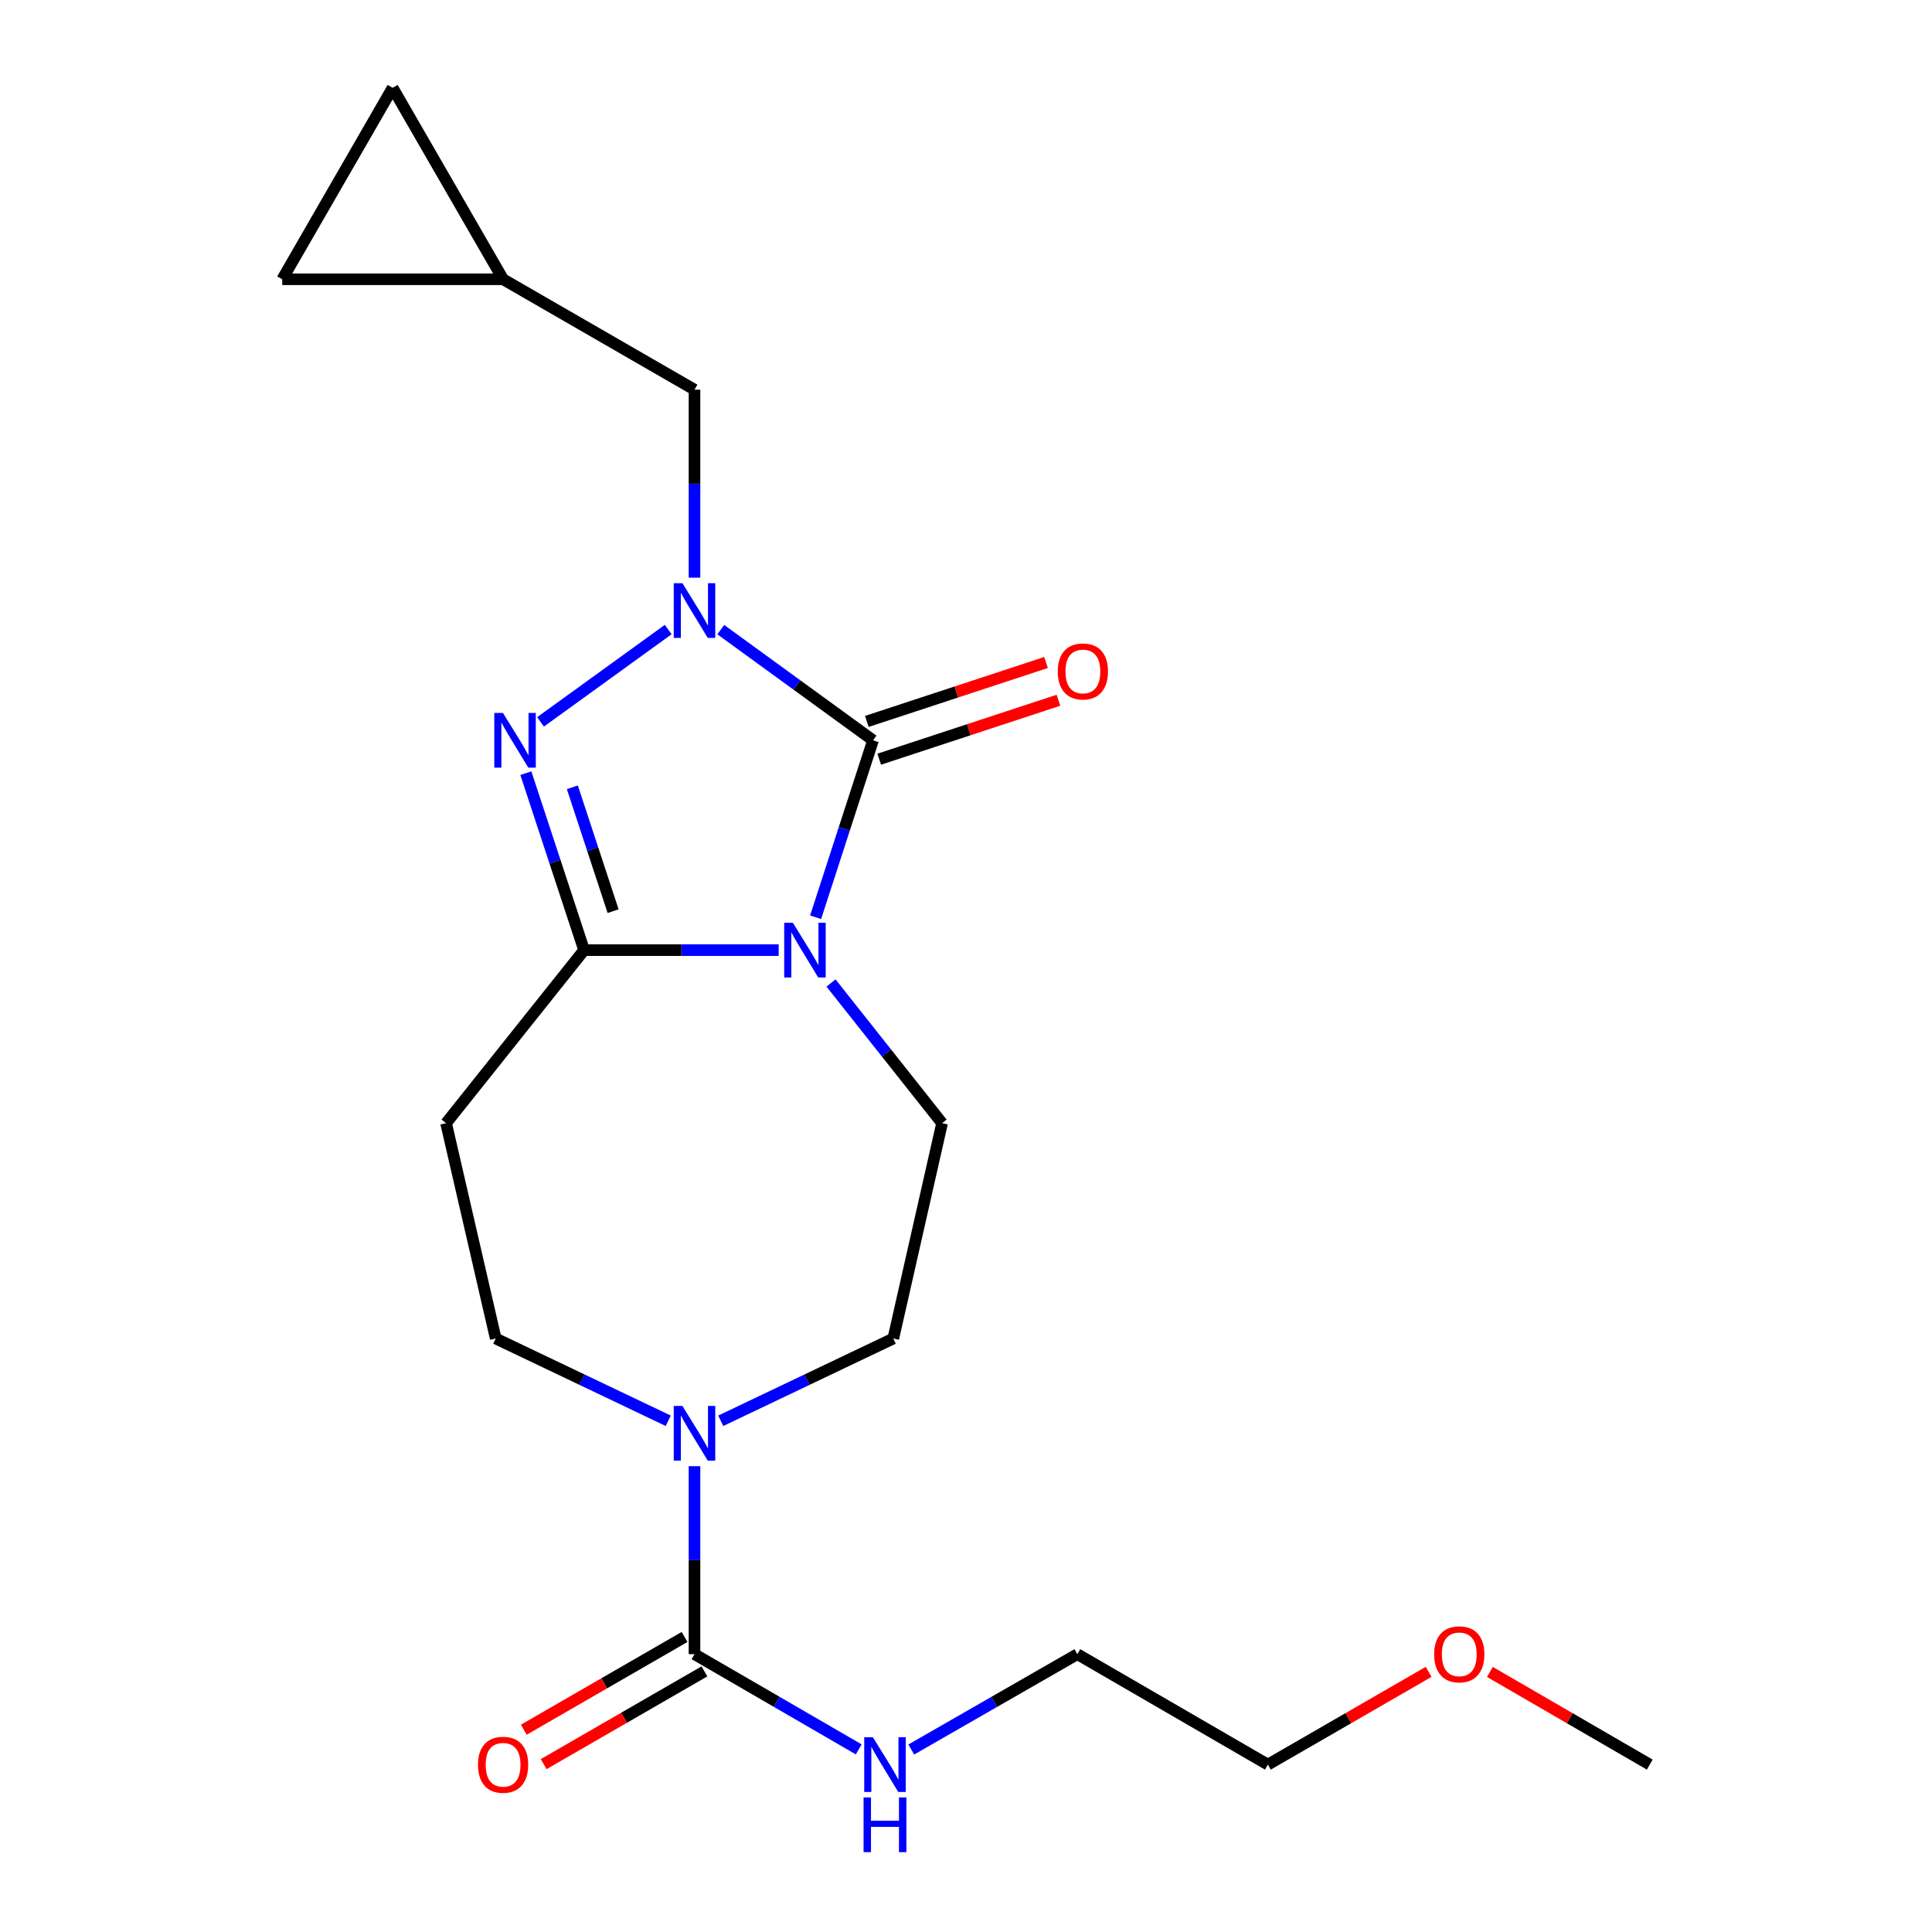 <?xml version='1.0' encoding='iso-8859-1'?>
<svg version='1.1' baseProfile='full'
              xmlns='http://www.w3.org/2000/svg'
                      xmlns:rdkit='http://www.rdkit.org/xml'
                      xmlns:xlink='http://www.w3.org/1999/xlink'
                  xml:space='preserve'
width='1000px' height='1000px' viewBox='0 0 1000 1000'>
<!-- END OF HEADER -->
<rect style='opacity:1.0;fill:#FFFFFF;stroke:none' width='1000' height='1000' x='0' y='0'> </rect>
<path class='bond-0' d='M 422.164,474.769 L 437.022,428.974' style='fill:none;fill-rule:evenodd;stroke:#0000FF;stroke-width:6px;stroke-linecap:butt;stroke-linejoin:miter;stroke-opacity:1' />
<path class='bond-0' d='M 437.022,428.974 L 451.881,383.179' style='fill:none;fill-rule:evenodd;stroke:#000000;stroke-width:6px;stroke-linecap:butt;stroke-linejoin:miter;stroke-opacity:1' />
<path class='bond-2' d='M 403.045,491.784 L 352.684,491.784' style='fill:none;fill-rule:evenodd;stroke:#0000FF;stroke-width:6px;stroke-linecap:butt;stroke-linejoin:miter;stroke-opacity:1' />
<path class='bond-2' d='M 352.684,491.784 L 302.324,491.784' style='fill:none;fill-rule:evenodd;stroke:#000000;stroke-width:6px;stroke-linecap:butt;stroke-linejoin:miter;stroke-opacity:1' />
<path class='bond-7' d='M 430.129,508.801 L 458.875,545.074' style='fill:none;fill-rule:evenodd;stroke:#0000FF;stroke-width:6px;stroke-linecap:butt;stroke-linejoin:miter;stroke-opacity:1' />
<path class='bond-7' d='M 458.875,545.074 L 487.622,581.347' style='fill:none;fill-rule:evenodd;stroke:#000000;stroke-width:6px;stroke-linecap:butt;stroke-linejoin:miter;stroke-opacity:1' />
<path class='bond-1' d='M 451.881,383.179 L 412.474,354.539' style='fill:none;fill-rule:evenodd;stroke:#000000;stroke-width:6px;stroke-linecap:butt;stroke-linejoin:miter;stroke-opacity:1' />
<path class='bond-1' d='M 412.474,354.539 L 373.068,325.899' style='fill:none;fill-rule:evenodd;stroke:#0000FF;stroke-width:6px;stroke-linecap:butt;stroke-linejoin:miter;stroke-opacity:1' />
<path class='bond-10' d='M 455.094,392.951 L 501.473,377.699' style='fill:none;fill-rule:evenodd;stroke:#000000;stroke-width:6px;stroke-linecap:butt;stroke-linejoin:miter;stroke-opacity:1' />
<path class='bond-10' d='M 501.473,377.699 L 547.852,362.448' style='fill:none;fill-rule:evenodd;stroke:#FF0000;stroke-width:6px;stroke-linecap:butt;stroke-linejoin:miter;stroke-opacity:1' />
<path class='bond-10' d='M 448.668,373.407 L 495.047,358.156' style='fill:none;fill-rule:evenodd;stroke:#000000;stroke-width:6px;stroke-linecap:butt;stroke-linejoin:miter;stroke-opacity:1' />
<path class='bond-10' d='M 495.047,358.156 L 541.425,342.904' style='fill:none;fill-rule:evenodd;stroke:#FF0000;stroke-width:6px;stroke-linecap:butt;stroke-linejoin:miter;stroke-opacity:1' />
<path class='bond-8' d='M 359.472,299 L 359.472,250.349' style='fill:none;fill-rule:evenodd;stroke:#0000FF;stroke-width:6px;stroke-linecap:butt;stroke-linejoin:miter;stroke-opacity:1' />
<path class='bond-8' d='M 359.472,250.349 L 359.472,201.698' style='fill:none;fill-rule:evenodd;stroke:#000000;stroke-width:6px;stroke-linecap:butt;stroke-linejoin:miter;stroke-opacity:1' />
<path class='bond-21' d='M 345.866,325.855 L 279.769,373.645' style='fill:none;fill-rule:evenodd;stroke:#0000FF;stroke-width:6px;stroke-linecap:butt;stroke-linejoin:miter;stroke-opacity:1' />
<path class='bond-3' d='M 302.324,491.784 L 287.254,445.991' style='fill:none;fill-rule:evenodd;stroke:#000000;stroke-width:6px;stroke-linecap:butt;stroke-linejoin:miter;stroke-opacity:1' />
<path class='bond-3' d='M 287.254,445.991 L 272.183,400.197' style='fill:none;fill-rule:evenodd;stroke:#0000FF;stroke-width:6px;stroke-linecap:butt;stroke-linejoin:miter;stroke-opacity:1' />
<path class='bond-3' d='M 317.345,471.615 L 306.796,439.559' style='fill:none;fill-rule:evenodd;stroke:#000000;stroke-width:6px;stroke-linecap:butt;stroke-linejoin:miter;stroke-opacity:1' />
<path class='bond-3' d='M 306.796,439.559 L 296.247,407.504' style='fill:none;fill-rule:evenodd;stroke:#0000FF;stroke-width:6px;stroke-linecap:butt;stroke-linejoin:miter;stroke-opacity:1' />
<path class='bond-6' d='M 302.324,491.784 L 230.888,581.347' style='fill:none;fill-rule:evenodd;stroke:#000000;stroke-width:6px;stroke-linecap:butt;stroke-linejoin:miter;stroke-opacity:1' />
<path class='bond-4' d='M 359.472,856.197 L 359.472,807.546' style='fill:none;fill-rule:evenodd;stroke:#000000;stroke-width:6px;stroke-linecap:butt;stroke-linejoin:miter;stroke-opacity:1' />
<path class='bond-4' d='M 359.472,807.546 L 359.472,758.895' style='fill:none;fill-rule:evenodd;stroke:#0000FF;stroke-width:6px;stroke-linecap:butt;stroke-linejoin:miter;stroke-opacity:1' />
<path class='bond-15' d='M 354.331,847.286 L 312.725,871.291' style='fill:none;fill-rule:evenodd;stroke:#000000;stroke-width:6px;stroke-linecap:butt;stroke-linejoin:miter;stroke-opacity:1' />
<path class='bond-15' d='M 312.725,871.291 L 271.118,895.296' style='fill:none;fill-rule:evenodd;stroke:#FF0000;stroke-width:6px;stroke-linecap:butt;stroke-linejoin:miter;stroke-opacity:1' />
<path class='bond-15' d='M 364.613,865.107 L 323.006,889.111' style='fill:none;fill-rule:evenodd;stroke:#000000;stroke-width:6px;stroke-linecap:butt;stroke-linejoin:miter;stroke-opacity:1' />
<path class='bond-15' d='M 323.006,889.111 L 281.4,913.116' style='fill:none;fill-rule:evenodd;stroke:#FF0000;stroke-width:6px;stroke-linecap:butt;stroke-linejoin:miter;stroke-opacity:1' />
<path class='bond-16' d='M 359.472,856.197 L 401.974,880.837' style='fill:none;fill-rule:evenodd;stroke:#000000;stroke-width:6px;stroke-linecap:butt;stroke-linejoin:miter;stroke-opacity:1' />
<path class='bond-16' d='M 401.974,880.837 L 444.475,905.478' style='fill:none;fill-rule:evenodd;stroke:#0000FF;stroke-width:6px;stroke-linecap:butt;stroke-linejoin:miter;stroke-opacity:1' />
<path class='bond-5' d='M 373.062,735.397 L 417.718,714.103' style='fill:none;fill-rule:evenodd;stroke:#0000FF;stroke-width:6px;stroke-linecap:butt;stroke-linejoin:miter;stroke-opacity:1' />
<path class='bond-5' d='M 417.718,714.103 L 462.373,692.809' style='fill:none;fill-rule:evenodd;stroke:#000000;stroke-width:6px;stroke-linecap:butt;stroke-linejoin:miter;stroke-opacity:1' />
<path class='bond-22' d='M 345.882,735.396 L 301.232,714.103' style='fill:none;fill-rule:evenodd;stroke:#0000FF;stroke-width:6px;stroke-linecap:butt;stroke-linejoin:miter;stroke-opacity:1' />
<path class='bond-22' d='M 301.232,714.103 L 256.582,692.809' style='fill:none;fill-rule:evenodd;stroke:#000000;stroke-width:6px;stroke-linecap:butt;stroke-linejoin:miter;stroke-opacity:1' />
<path class='bond-11' d='M 230.888,581.347 L 256.582,692.809' style='fill:none;fill-rule:evenodd;stroke:#000000;stroke-width:6px;stroke-linecap:butt;stroke-linejoin:miter;stroke-opacity:1' />
<path class='bond-12' d='M 487.622,581.347 L 462.373,692.809' style='fill:none;fill-rule:evenodd;stroke:#000000;stroke-width:6px;stroke-linecap:butt;stroke-linejoin:miter;stroke-opacity:1' />
<path class='bond-9' d='M 359.472,201.698 L 260.399,144.55' style='fill:none;fill-rule:evenodd;stroke:#000000;stroke-width:6px;stroke-linecap:butt;stroke-linejoin:miter;stroke-opacity:1' />
<path class='bond-13' d='M 260.399,144.55 L 146.091,144.55' style='fill:none;fill-rule:evenodd;stroke:#000000;stroke-width:6px;stroke-linecap:butt;stroke-linejoin:miter;stroke-opacity:1' />
<path class='bond-14' d='M 260.399,144.55 L 203.228,45.455' style='fill:none;fill-rule:evenodd;stroke:#000000;stroke-width:6px;stroke-linecap:butt;stroke-linejoin:miter;stroke-opacity:1' />
<path class='bond-23' d='M 146.091,144.55 L 203.228,45.455' style='fill:none;fill-rule:evenodd;stroke:#000000;stroke-width:6px;stroke-linecap:butt;stroke-linejoin:miter;stroke-opacity:1' />
<path class='bond-18' d='M 471.675,905.543 L 514.652,880.87' style='fill:none;fill-rule:evenodd;stroke:#0000FF;stroke-width:6px;stroke-linecap:butt;stroke-linejoin:miter;stroke-opacity:1' />
<path class='bond-18' d='M 514.652,880.87 L 557.628,856.197' style='fill:none;fill-rule:evenodd;stroke:#000000;stroke-width:6px;stroke-linecap:butt;stroke-linejoin:miter;stroke-opacity:1' />
<path class='bond-17' d='M 739.457,865.347 L 697.85,889.352' style='fill:none;fill-rule:evenodd;stroke:#FF0000;stroke-width:6px;stroke-linecap:butt;stroke-linejoin:miter;stroke-opacity:1' />
<path class='bond-17' d='M 697.85,889.352 L 656.244,913.356' style='fill:none;fill-rule:evenodd;stroke:#000000;stroke-width:6px;stroke-linecap:butt;stroke-linejoin:miter;stroke-opacity:1' />
<path class='bond-20' d='M 771.165,865.385 L 812.537,889.371' style='fill:none;fill-rule:evenodd;stroke:#FF0000;stroke-width:6px;stroke-linecap:butt;stroke-linejoin:miter;stroke-opacity:1' />
<path class='bond-20' d='M 812.537,889.371 L 853.909,913.356' style='fill:none;fill-rule:evenodd;stroke:#000000;stroke-width:6px;stroke-linecap:butt;stroke-linejoin:miter;stroke-opacity:1' />
<path class='bond-19' d='M 557.628,856.197 L 656.244,913.356' style='fill:none;fill-rule:evenodd;stroke:#000000;stroke-width:6px;stroke-linecap:butt;stroke-linejoin:miter;stroke-opacity:1' />
<path  class='atom-0' d='M 410.383 477.624
L 419.663 492.624
Q 420.583 494.104, 422.063 496.784
Q 423.543 499.464, 423.623 499.624
L 423.623 477.624
L 427.383 477.624
L 427.383 505.944
L 423.503 505.944
L 413.543 489.544
Q 412.383 487.624, 411.143 485.424
Q 409.943 483.224, 409.583 482.544
L 409.583 505.944
L 405.903 505.944
L 405.903 477.624
L 410.383 477.624
' fill='#0000FF'/>
<path  class='atom-2' d='M 353.212 301.858
L 362.492 316.858
Q 363.412 318.338, 364.892 321.018
Q 366.372 323.698, 366.452 323.858
L 366.452 301.858
L 370.212 301.858
L 370.212 330.178
L 366.332 330.178
L 356.372 313.778
Q 355.212 311.858, 353.972 309.658
Q 352.772 307.458, 352.412 306.778
L 352.412 330.178
L 348.732 330.178
L 348.732 301.858
L 353.212 301.858
' fill='#0000FF'/>
<path  class='atom-4' d='M 260.323 369.019
L 269.603 384.019
Q 270.523 385.499, 272.003 388.179
Q 273.483 390.859, 273.563 391.019
L 273.563 369.019
L 277.323 369.019
L 277.323 397.339
L 273.443 397.339
L 263.483 380.939
Q 262.323 379.019, 261.083 376.819
Q 259.883 374.619, 259.523 373.939
L 259.523 397.339
L 255.843 397.339
L 255.843 369.019
L 260.323 369.019
' fill='#0000FF'/>
<path  class='atom-6' d='M 353.212 727.717
L 362.492 742.717
Q 363.412 744.197, 364.892 746.877
Q 366.372 749.557, 366.452 749.717
L 366.452 727.717
L 370.212 727.717
L 370.212 756.037
L 366.332 756.037
L 356.372 739.637
Q 355.212 737.717, 353.972 735.517
Q 352.772 733.317, 352.412 732.637
L 352.412 756.037
L 348.732 756.037
L 348.732 727.717
L 353.212 727.717
' fill='#0000FF'/>
<path  class='atom-11' d='M 547.497 347.541
Q 547.497 340.741, 550.857 336.941
Q 554.217 333.141, 560.497 333.141
Q 566.777 333.141, 570.137 336.941
Q 573.497 340.741, 573.497 347.541
Q 573.497 354.421, 570.097 358.341
Q 566.697 362.221, 560.497 362.221
Q 554.257 362.221, 550.857 358.341
Q 547.497 354.461, 547.497 347.541
M 560.497 359.021
Q 564.817 359.021, 567.137 356.141
Q 569.497 353.221, 569.497 347.541
Q 569.497 341.981, 567.137 339.181
Q 564.817 336.341, 560.497 336.341
Q 556.177 336.341, 553.817 339.141
Q 551.497 341.941, 551.497 347.541
Q 551.497 353.261, 553.817 356.141
Q 556.177 359.021, 560.497 359.021
' fill='#FF0000'/>
<path  class='atom-16' d='M 247.399 913.436
Q 247.399 906.636, 250.759 902.836
Q 254.119 899.036, 260.399 899.036
Q 266.679 899.036, 270.039 902.836
Q 273.399 906.636, 273.399 913.436
Q 273.399 920.316, 269.999 924.236
Q 266.599 928.116, 260.399 928.116
Q 254.159 928.116, 250.759 924.236
Q 247.399 920.356, 247.399 913.436
M 260.399 924.916
Q 264.719 924.916, 267.039 922.036
Q 269.399 919.116, 269.399 913.436
Q 269.399 907.876, 267.039 905.076
Q 264.719 902.236, 260.399 902.236
Q 256.079 902.236, 253.719 905.036
Q 251.399 907.836, 251.399 913.436
Q 251.399 919.156, 253.719 922.036
Q 256.079 924.916, 260.399 924.916
' fill='#FF0000'/>
<path  class='atom-17' d='M 451.804 899.196
L 461.084 914.196
Q 462.004 915.676, 463.484 918.356
Q 464.964 921.036, 465.044 921.196
L 465.044 899.196
L 468.804 899.196
L 468.804 927.516
L 464.924 927.516
L 454.964 911.116
Q 453.804 909.196, 452.564 906.996
Q 451.364 904.796, 451.004 904.116
L 451.004 927.516
L 447.324 927.516
L 447.324 899.196
L 451.804 899.196
' fill='#0000FF'/>
<path  class='atom-17' d='M 446.984 930.348
L 450.824 930.348
L 450.824 942.388
L 465.304 942.388
L 465.304 930.348
L 469.144 930.348
L 469.144 958.668
L 465.304 958.668
L 465.304 945.588
L 450.824 945.588
L 450.824 958.668
L 446.984 958.668
L 446.984 930.348
' fill='#0000FF'/>
<path  class='atom-18' d='M 742.316 856.277
Q 742.316 849.477, 745.676 845.677
Q 749.036 841.877, 755.316 841.877
Q 761.596 841.877, 764.956 845.677
Q 768.316 849.477, 768.316 856.277
Q 768.316 863.157, 764.916 867.077
Q 761.516 870.957, 755.316 870.957
Q 749.076 870.957, 745.676 867.077
Q 742.316 863.197, 742.316 856.277
M 755.316 867.757
Q 759.636 867.757, 761.956 864.877
Q 764.316 861.957, 764.316 856.277
Q 764.316 850.717, 761.956 847.917
Q 759.636 845.077, 755.316 845.077
Q 750.996 845.077, 748.636 847.877
Q 746.316 850.677, 746.316 856.277
Q 746.316 861.997, 748.636 864.877
Q 750.996 867.757, 755.316 867.757
' fill='#FF0000'/>
</svg>
